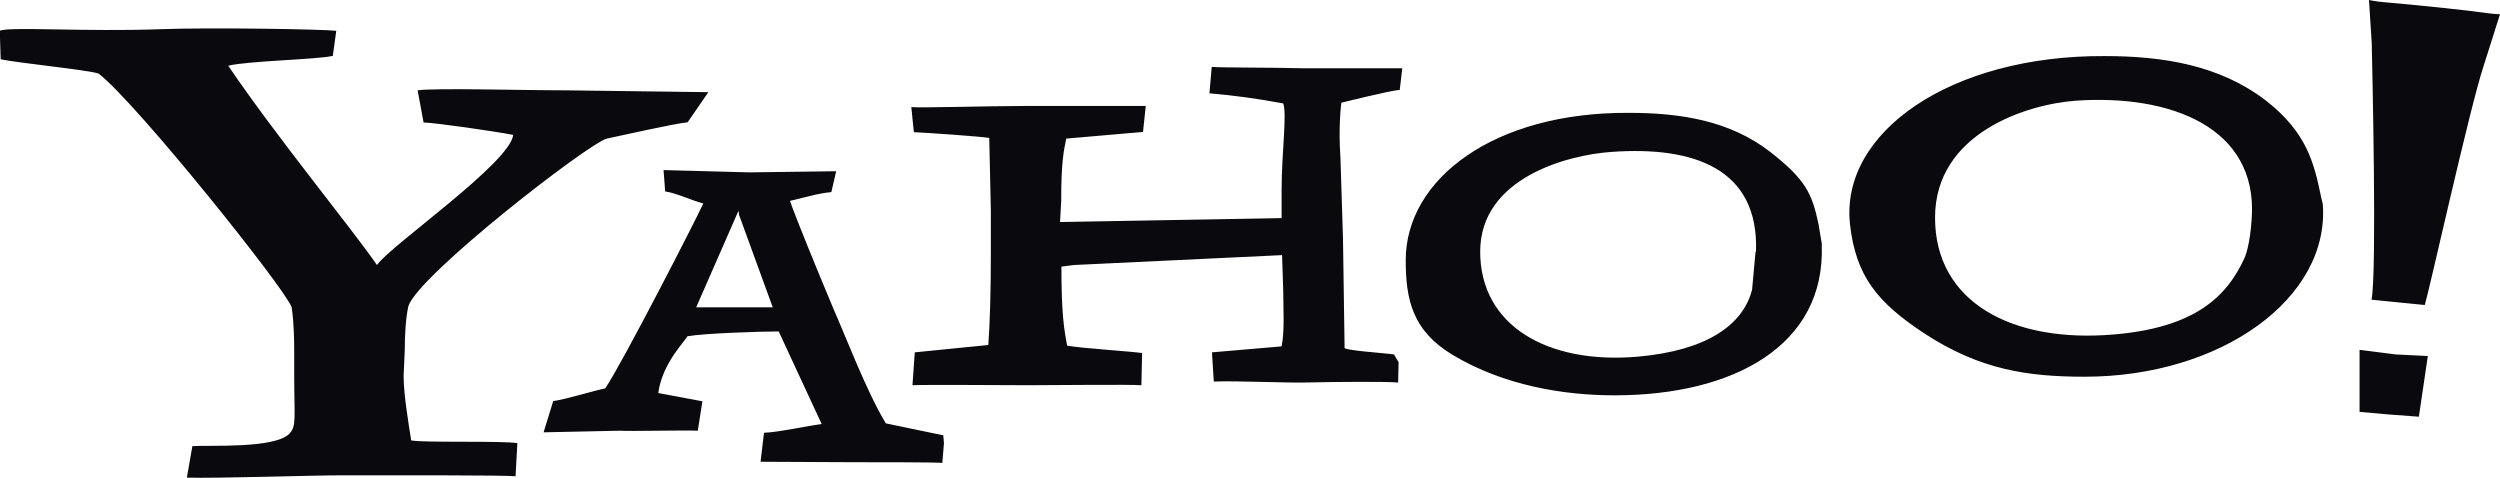 <svg viewBox="0 0 108.77 20.79" xmlns="http://www.w3.org/2000/svg" id="Layer_2">
  <defs>
    <style>
      .cls-1 {
        fill: #09090e;
      }
    </style>
  </defs>
  <g data-name="Layer_1" id="Layer_1-2">
    <path d="M29.92,5.32c-.54.05-2.77.55-3.52.71-.8.21-8.15,5.9-8.63,7.28-.11.48-.16,1.22-.16,1.92l-.05,1.13c0,.8.22,2.1.33,2.8.48.11,3.98.01,4.62.12l-.08,1.44c-.63-.05-5.07-.04-7.6-.04-1.29,0-5.43.14-6.7.1l.24-1.37c.7-.05,3.58.12,4.22-.54.32-.33.21-.69.21-2.62v-.9c0-.43,0-1.23-.11-1.98-.27-.8-6.74-8.88-8.4-10.17-.48-.16-3.51-.46-4.26-.62l-.04-1.24c.37-.19,3.74.05,7-.07,2.15-.08,7.04,0,7.64.07l-.15,1.09c-.64.16-3.74.22-4.55.43,2.1,3.1,5.4,7.11,6.47,8.67.6-.86,5.77-4.42,5.93-5.66-.8-.16-3.47-.54-3.9-.54l-.26-1.4c.73-.11,4.57,0,6.48,0l6.17.08-.91,1.32M32.16,9.38l-.03-.21-1.84,4.2h3.33s-1.45-3.98-1.45-3.98M41,20.14c-.24-.03-2.92-.03-3.9-.03-.57,0-3.5-.02-4.01-.02l.15-1.26c.68-.03,1.93-.31,2.51-.38l-1.87-4.03c-.7,0-3.26.08-3.97.21-.13.24-1.1,1.19-1.27,2.47l1.92.36-.2,1.28c-.57-.03-2.87.03-3.41,0l-3.3.07.42-1.36c.54-.07,1.79-.46,2.26-.55.7-1.01,4-7.44,4.27-8.05-.44-.1-1.19-.46-1.66-.52l-.07-.93,3.73.1,3.78-.05-.21.91c-.51.03-1.33.28-1.8.38.24.7,1.18,3,1.89,4.69.54,1.22,1.44,3.6,2.28,4.99l2.5.52.03.34-.07.84ZM60.8,16.64c-.47-.04-2.7-.03-3.85,0-.92.03-3.1-.08-4.14-.04l-.08-1.27,3.03-.26c.14-.68.07-1.65.07-2.47l-.05-1.5-9.05.43-.55.07c0,2.04.11,2.7.25,3.44.6.11,2.8.25,3.26.32l-.03,1.4c-.54-.04-3.9,0-4.94,0-1.26,0-4.31-.03-5.02,0l.1-1.43,3.2-.32c.07-.93.11-2.4.11-3.95v-1.9l-.07-3.16c-.47-.07-2.63-.22-3.28-.25l-.11-1.09c.43.04,3.42-.05,5-.05h5.2s-.12,1.13-.12,1.13l-3.34.29c-.11.54-.22,1.01-.22,2.73l-.05.9,9.64-.17v-1.24c0-1.58.24-3.28.07-3.75-1.06-.2-2.14-.35-3.21-.44l.1-1.15c.43.04,2.45.02,3.95.06h4.34s-.11.94-.11.94c-.47.04-2.54.56-2.54.56,0,0-.14.98-.04,2.4l.11,3.48.07,4.76c-.17.13,1.65.24,2.15.31l.2.34-.02.88M76.4,10.95c.13-3.62-2.71-4.6-6.3-4.34-1.88.13-5.7,1.12-5.7,4.34s2.93,4.9,6.83,4.57c3.02-.26,4.61-1.38,5-2.92l.15-1.65M79.26,10.65c.17,4.38-3.83,6.55-9.02,6.55-2.16,0-4.79-.41-7.04-1.76-1.75-1.05-2.04-2.41-2.04-4.12,0-3.53,3.84-6.45,9.72-6.41,2.24,0,4.39.34,6.14,1.7,1.55,1.21,1.82,1.82,2.1,3.14l.15.9ZM103.9,18.03l-1.24-.11v-2.7s1.56.2,1.56.2l1.41.07-.39,2.64-1.34-.1M105.5,13.27l-2.32-.23c.24-1.17.03-10.19.01-11.15l-.12-1.89c.65.13.55.06,3.28.35,1.66.17,1.88.25,2.42.27l-.71,2.24c-.6,1.8-2.37,9.8-2.56,10.4h0ZM97.97,9.47c.25-3.94-3.55-5.37-7.64-5.09-2.14.15-6.14,1.41-6.14,5.09s3.35,5.47,7.81,5.08c3.45-.3,4.88-1.6,5.67-3.36,0,0,.23-.52.3-1.72M101.06,8.88c.31,4.1-4.43,7.51-10.36,7.51-2.47,0-4.57-.3-7-1.9-2-1.32-2.96-2.47-3.21-4.73-.44-4,4.38-7.36,11.09-7.32,2.55,0,5.01.4,7.01,1.94,1.77,1.38,2.09,2.7,2.4,4.21l.07.29Z" class="cls-1"></path>
  </g>
</svg>
